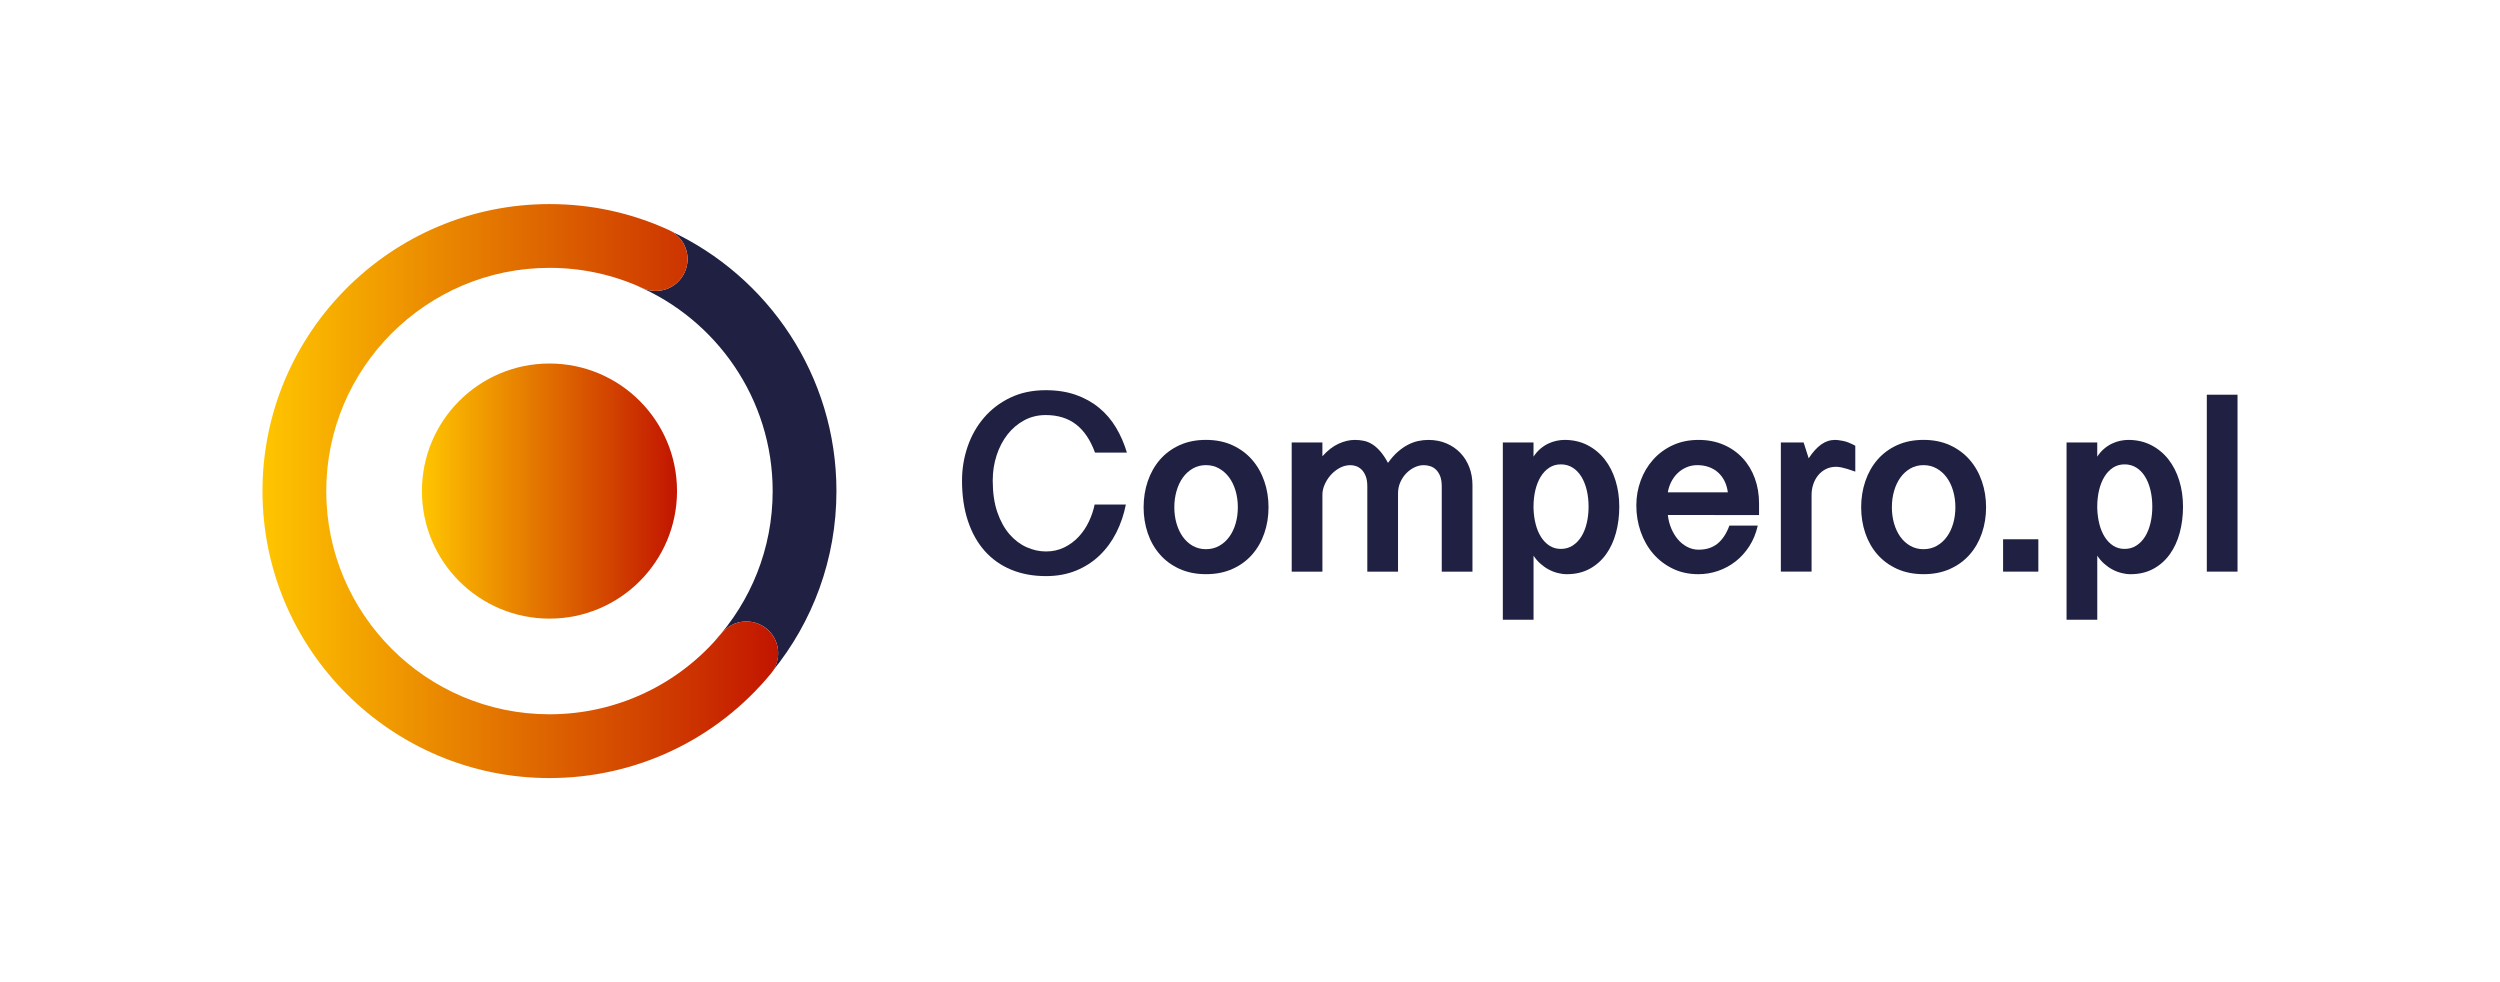 <?xml version="1.0" encoding="utf-8"?>
<!-- Generator: Adobe Illustrator 24.2.3, SVG Export Plug-In . SVG Version: 6.00 Build 0)  -->
<svg version="1.1" id="Layer_1" xmlns="http://www.w3.org/2000/svg" xmlns:xlink="http://www.w3.org/1999/xlink" x="0px" y="0px"
	 viewBox="0 0 196 77" style="enable-background:new 0 0 196 77;" xml:space="preserve">
<style type="text/css">
	.st0{fill:#1F2042;}
	.st1{fill:url(#SVGID_1_);}
	.st2{fill:url(#SVGID_2_);}
	.st3{fill:url(#SVGID_3_);}
</style>
<g>
	<g>
		<path class="st0" d="M65.577,38.501c0-9.04-5.35-16.84-13.05-20.41c1.2,0.59,1.72,2.04,1.15,3.26
			c-0.57,1.26-2.06,1.81-3.31,1.23c-0.16-0.07-0.32-0.14-0.48-0.2c6.27,2.66,10.69,8.88,10.69,16.12
			c0,4.52-1.72,8.65-4.55,11.76c0.2-0.2,0.38-0.41,0.56-0.63c0.88-1.07,2.45-1.21,3.52-0.34
			c1,0.83,1.19,2.28,0.46,3.33C63.707,48.761,65.577,43.841,65.577,38.501z"/>
	</g>
	<linearGradient id="SVGID_1_" gradientUnits="userSpaceOnUse" x1="33.078" y1="38.5" x2="53.078" y2="38.5">
		<stop  offset="0" style="stop-color:#FFC500"/>
		<stop  offset="0.999" style="stop-color:#C21500"/>
	</linearGradient>
	<circle class="st1" cx="43.078" cy="38.5" r="10"/>
	<g>
		<path class="st0" d="M77.83,37.682c0,0.955,0.12,1.781,0.362,2.478c0.241,0.697,0.56,1.272,0.954,1.727
			c0.395,0.454,0.842,0.793,1.342,1.015c0.499,0.222,1.005,0.333,1.515,0.333c0.524,0,1-0.105,1.428-0.313
			c0.428-0.209,0.804-0.486,1.127-0.831c0.323-0.345,0.59-0.738,0.801-1.179
			c0.211-0.441,0.364-0.894,0.46-1.358h2.449c-0.156,0.789-0.407,1.524-0.75,2.204
			c-0.344,0.68-0.779,1.274-1.306,1.782c-0.528,0.507-1.143,0.905-1.846,1.194c-0.705,0.288-1.492,0.433-2.362,0.433
			c-1.007,0-1.915-0.168-2.725-0.503c-0.809-0.335-1.499-0.822-2.071-1.462c-0.571-0.64-1.012-1.425-1.321-2.353
			c-0.31-0.929-0.465-1.987-0.465-3.174c0-0.922,0.147-1.809,0.439-2.662c0.292-0.852,0.719-1.607,1.281-2.263
			c0.561-0.657,1.248-1.181,2.061-1.572c0.812-0.391,1.739-0.587,2.78-0.587c0.884,0,1.673,0.123,2.367,0.368
			c0.694,0.245,1.302,0.586,1.826,1.02c0.524,0.434,0.965,0.95,1.321,1.547c0.358,0.597,0.641,1.25,0.852,1.96
			h-2.5c-0.36-0.988-0.857-1.727-1.49-2.214c-0.633-0.488-1.425-0.732-2.377-0.732
			c-0.612,0-1.172,0.136-1.678,0.408c-0.507,0.272-0.945,0.642-1.312,1.109c-0.367,0.468-0.653,1.014-0.857,1.637
			S77.83,36.978,77.83,37.682z"/>
		<path class="st0" d="M89.659,39.771c0-0.723,0.109-1.404,0.327-2.045c0.218-0.64,0.534-1.201,0.949-1.682
			c0.415-0.48,0.926-0.861,1.535-1.139c0.608-0.279,1.301-0.418,2.076-0.418s1.467,0.139,2.076,0.418
			c0.608,0.279,1.122,0.659,1.54,1.139c0.419,0.481,0.738,1.042,0.959,1.682
			c0.221,0.64,0.331,1.321,0.331,2.045c0,0.716-0.109,1.393-0.327,2.03c-0.218,0.637-0.535,1.194-0.953,1.672
			c-0.419,0.478-0.933,0.854-1.541,1.129c-0.609,0.275-1.301,0.413-2.076,0.413s-1.467-0.138-2.076-0.413
			c-0.609-0.275-1.122-0.651-1.541-1.129c-0.418-0.478-0.737-1.035-0.954-1.672
			C89.768,41.164,89.659,40.488,89.659,39.771z M92.067,39.771c0,0.451,0.058,0.876,0.174,1.274
			c0.116,0.398,0.281,0.746,0.495,1.045c0.215,0.298,0.474,0.534,0.78,0.707c0.306,0.172,0.65,0.259,1.031,0.259
			s0.726-0.086,1.036-0.259c0.309-0.172,0.572-0.408,0.79-0.707c0.218-0.298,0.385-0.647,0.5-1.045
			c0.116-0.398,0.173-0.823,0.173-1.274c0-0.451-0.057-0.877-0.173-1.279c-0.116-0.401-0.283-0.751-0.5-1.05
			c-0.218-0.298-0.481-0.535-0.79-0.711c-0.31-0.176-0.655-0.264-1.036-0.264s-0.725,0.088-1.031,0.264
			c-0.306,0.176-0.566,0.413-0.78,0.711c-0.214,0.298-0.379,0.649-0.495,1.05
			C92.126,38.894,92.067,39.32,92.067,39.771z"/>
		<path class="st0" d="M101.268,34.687h2.408v1.085c0.408-0.458,0.831-0.786,1.27-0.985
			c0.438-0.199,0.862-0.298,1.27-0.298c0.245,0,0.48,0.023,0.705,0.07c0.225,0.046,0.442,0.134,0.653,0.264
			c0.211,0.129,0.42,0.312,0.627,0.547c0.208,0.236,0.414,0.542,0.618,0.921c0.245-0.345,0.499-0.633,0.765-0.866
			c0.265-0.232,0.532-0.418,0.801-0.557c0.269-0.139,0.537-0.237,0.806-0.294c0.268-0.056,0.532-0.084,0.791-0.084
			c0.524,0,0.998,0.091,1.423,0.274c0.426,0.182,0.789,0.433,1.092,0.751c0.302,0.318,0.535,0.693,0.699,1.124
			c0.163,0.431,0.245,0.895,0.245,1.393v6.786h-2.408v-6.687c0-0.325-0.043-0.594-0.127-0.806
			c-0.086-0.212-0.194-0.381-0.327-0.507c-0.133-0.126-0.283-0.216-0.449-0.269
			c-0.167-0.053-0.335-0.08-0.505-0.08c-0.245,0-0.486,0.056-0.724,0.169c-0.238,0.113-0.455,0.269-0.648,0.468
			c-0.194,0.199-0.351,0.433-0.469,0.702c-0.119,0.268-0.179,0.559-0.179,0.87v6.139h-2.408v-6.687
			c0-0.325-0.043-0.594-0.127-0.806c-0.086-0.212-0.192-0.381-0.322-0.507c-0.129-0.126-0.27-0.216-0.424-0.269
			c-0.153-0.053-0.3-0.08-0.443-0.08c-0.306,0-0.594,0.074-0.863,0.224c-0.268,0.149-0.501,0.336-0.699,0.562
			c-0.197,0.226-0.354,0.473-0.469,0.741c-0.116,0.269-0.173,0.526-0.173,0.771v6.05h-2.408V34.687z"/>
		<path class="st0" d="M117.82,34.687h2.408v1.114c0.156-0.239,0.333-0.443,0.53-0.612
			c0.197-0.169,0.403-0.305,0.618-0.407c0.214-0.103,0.431-0.178,0.653-0.224c0.221-0.046,0.429-0.07,0.627-0.07
			c0.667,0,1.265,0.136,1.796,0.408c0.531,0.272,0.981,0.643,1.353,1.114c0.37,0.471,0.654,1.025,0.851,1.662
			c0.197,0.637,0.296,1.32,0.296,2.05c0,0.723-0.086,1.406-0.26,2.05c-0.173,0.643-0.433,1.206-0.78,1.687
			c-0.347,0.481-0.777,0.861-1.29,1.139c-0.514,0.279-1.108,0.418-1.781,0.418c-0.238,0-0.479-0.032-0.724-0.095
			c-0.245-0.063-0.482-0.155-0.709-0.279c-0.228-0.122-0.444-0.275-0.648-0.458
			c-0.204-0.182-0.381-0.39-0.53-0.622v5.025h-2.408V34.687z M120.228,39.861c0.014,0.438,0.07,0.849,0.169,1.234
			c0.098,0.385,0.239,0.721,0.423,1.01c0.184,0.288,0.405,0.515,0.664,0.681s0.554,0.249,0.887,0.249
			c0.347,0,0.657-0.088,0.929-0.264c0.272-0.175,0.499-0.413,0.683-0.711s0.324-0.648,0.419-1.05
			c0.095-0.401,0.143-0.831,0.143-1.289c0-0.458-0.048-0.887-0.143-1.289c-0.095-0.401-0.235-0.752-0.419-1.055
			c-0.184-0.301-0.411-0.539-0.683-0.711c-0.272-0.172-0.582-0.259-0.929-0.259c-0.34,0-0.642,0.086-0.908,0.259
			s-0.49,0.41-0.673,0.711c-0.184,0.302-0.324,0.654-0.419,1.055c-0.095,0.402-0.143,0.831-0.143,1.289V39.861z"
			/>
		<path class="st0" d="M130.758,40.378c0.041,0.365,0.129,0.712,0.265,1.04c0.136,0.329,0.31,0.617,0.521,0.866
			c0.211,0.248,0.456,0.446,0.735,0.592c0.279,0.146,0.578,0.219,0.898,0.219c0.592,0,1.083-0.157,1.474-0.472
			c0.391-0.315,0.703-0.788,0.934-1.418h2.224c-0.136,0.604-0.356,1.141-0.658,1.612
			c-0.303,0.471-0.662,0.869-1.077,1.194c-0.415,0.325-0.873,0.574-1.372,0.746c-0.5,0.172-1.015,0.259-1.546,0.259
			c-0.748,0-1.422-0.146-2.02-0.438c-0.599-0.292-1.109-0.683-1.53-1.174c-0.422-0.491-0.747-1.063-0.975-1.716
			c-0.228-0.653-0.342-1.342-0.342-2.065c0-0.677,0.114-1.325,0.342-1.946c0.227-0.62,0.553-1.167,0.975-1.641
			s0.934-0.851,1.535-1.13c0.603-0.279,1.277-0.418,2.025-0.418c0.721,0,1.374,0.126,1.959,0.378
			c0.585,0.252,1.085,0.602,1.5,1.05c0.415,0.447,0.733,0.975,0.954,1.582c0.221,0.607,0.331,1.262,0.331,1.965
			v0.915H130.758z M135.462,38.597c-0.041-0.318-0.124-0.607-0.25-0.866c-0.126-0.259-0.291-0.482-0.496-0.672
			c-0.204-0.189-0.445-0.335-0.724-0.438c-0.279-0.102-0.585-0.154-0.918-0.154c-0.306,0-0.591,0.056-0.852,0.169
			c-0.262,0.113-0.494,0.265-0.694,0.458c-0.201,0.192-0.367,0.418-0.499,0.677
			c-0.133,0.259-0.224,0.534-0.271,0.826H135.462z"/>
		<path class="st0" d="M139.618,34.687h1.785l0.398,1.244c0.313-0.478,0.637-0.837,0.974-1.08
			c0.337-0.242,0.706-0.363,1.108-0.363c0.122,0,0.32,0.025,0.592,0.075c0.272,0.049,0.599,0.177,0.98,0.383
			v2.03c-0.252-0.093-0.468-0.166-0.648-0.219c-0.181-0.053-0.33-0.091-0.449-0.115
			c-0.119-0.023-0.211-0.036-0.276-0.04c-0.064-0.003-0.11-0.005-0.137-0.005c-0.299,0-0.568,0.062-0.806,0.184
			c-0.238,0.123-0.438,0.286-0.602,0.488c-0.163,0.202-0.29,0.436-0.378,0.701s-0.132,0.541-0.132,0.826v6.02
			h-2.408V34.687z"/>
		<path class="st0" d="M145.915,39.771c0-0.723,0.109-1.404,0.327-2.045c0.218-0.64,0.533-1.201,0.948-1.682
			c0.415-0.48,0.927-0.861,1.535-1.139c0.609-0.279,1.301-0.418,2.076-0.418s1.467,0.139,2.076,0.418
			c0.608,0.279,1.122,0.659,1.54,1.139c0.419,0.481,0.739,1.042,0.959,1.682
			c0.222,0.64,0.332,1.321,0.332,2.045c0,0.716-0.109,1.393-0.327,2.03c-0.218,0.637-0.536,1.194-0.954,1.672
			c-0.419,0.478-0.932,0.854-1.541,1.129c-0.608,0.275-1.3,0.413-2.076,0.413s-1.468-0.138-2.076-0.413
			c-0.609-0.275-1.122-0.651-1.541-1.129c-0.418-0.478-0.736-1.035-0.953-1.672
			C146.024,41.164,145.915,40.488,145.915,39.771z M148.323,39.771c0,0.451,0.057,0.876,0.173,1.274
			c0.116,0.398,0.281,0.746,0.495,1.045c0.215,0.298,0.475,0.534,0.781,0.707c0.306,0.172,0.649,0.259,1.03,0.259
			s0.726-0.086,1.036-0.259c0.309-0.172,0.573-0.408,0.791-0.707c0.218-0.298,0.384-0.647,0.499-1.045
			c0.116-0.398,0.174-0.823,0.174-1.274c0-0.451-0.058-0.877-0.174-1.279c-0.116-0.401-0.282-0.751-0.499-1.05
			c-0.218-0.298-0.482-0.535-0.791-0.711c-0.31-0.176-0.655-0.264-1.036-0.264s-0.724,0.088-1.03,0.264
			c-0.306,0.176-0.567,0.413-0.781,0.711c-0.214,0.298-0.379,0.649-0.495,1.05
			C148.38,38.894,148.323,39.32,148.323,39.771z"/>
		<path class="st0" d="M159.806,42.279v2.537h-2.764v-2.537H159.806z"/>
		<path class="st0" d="M162.016,34.687h2.408v1.114c0.156-0.239,0.333-0.443,0.53-0.612
			c0.197-0.169,0.403-0.305,0.618-0.407c0.214-0.103,0.431-0.178,0.653-0.224c0.221-0.046,0.429-0.07,0.627-0.07
			c0.667,0,1.265,0.136,1.796,0.408s0.981,0.643,1.353,1.114c0.37,0.471,0.654,1.025,0.851,1.662
			c0.197,0.637,0.296,1.32,0.296,2.05c0,0.723-0.086,1.406-0.26,2.05c-0.173,0.643-0.433,1.206-0.78,1.687
			c-0.347,0.481-0.777,0.861-1.29,1.139c-0.514,0.279-1.108,0.418-1.781,0.418c-0.238,0-0.479-0.032-0.724-0.095
			s-0.482-0.155-0.709-0.279c-0.228-0.122-0.444-0.275-0.648-0.458c-0.204-0.182-0.381-0.39-0.53-0.622v5.025
			h-2.408V34.687z M164.424,39.861c0.014,0.438,0.07,0.849,0.169,1.234c0.098,0.385,0.239,0.721,0.423,1.01
			c0.184,0.288,0.405,0.515,0.664,0.681c0.259,0.166,0.554,0.249,0.887,0.249c0.347,0,0.657-0.088,0.929-0.264
			c0.272-0.175,0.499-0.413,0.683-0.711c0.184-0.298,0.324-0.648,0.419-1.05
			c0.095-0.401,0.143-0.831,0.143-1.289c0-0.458-0.048-0.887-0.143-1.289c-0.095-0.401-0.235-0.752-0.419-1.055
			c-0.184-0.301-0.411-0.539-0.683-0.711s-0.582-0.259-0.929-0.259c-0.34,0-0.642,0.086-0.908,0.259
			s-0.49,0.41-0.673,0.711c-0.184,0.302-0.324,0.654-0.419,1.055c-0.095,0.402-0.143,0.831-0.143,1.289V39.861z"
			/>
		<path class="st0" d="M175.422,30.945v13.871h-2.408V30.945H175.422z"/>
	</g>
	<g>
		<linearGradient id="SVGID_2_" gradientUnits="userSpaceOnUse" x1="20.578" y1="38.5" x2="61.011" y2="38.5">
			<stop  offset="0" style="stop-color:#FFC500"/>
			<stop  offset="0.999" style="stop-color:#C21500"/>
		</linearGradient>
		<path class="st2" d="M43.078,61c-12.406,0-22.5-10.093-22.5-22.5S30.672,16,43.078,16c3.267,0,6.419,0.685,9.369,2.038
			c1.255,0.575,1.806,2.059,1.23,3.314s-2.059,1.807-3.314,1.23C48.072,21.533,45.621,21,43.078,21
			c-9.649,0-17.5,7.851-17.5,17.5S33.429,56,43.078,56c5.242,0,10.164-2.321,13.506-6.369
			c0.879-1.065,2.453-1.215,3.519-0.337c1.065,0.879,1.215,2.455,0.336,3.519C56.145,58.016,49.817,61,43.078,61z"/>
	</g>
	<g>
		<linearGradient id="SVGID_3_" gradientUnits="userSpaceOnUse" x1="52.027" y1="17.976" x2="52.527" y2="17.976">
			<stop  offset="0" style="stop-color:#FFC500"/>
			<stop  offset="0.999" style="stop-color:#C21500"/>
		</linearGradient>
		<path class="st3" d="M52.527,18.091c-0.16-0.09-0.33-0.16-0.5-0.23c0.14,0.05,0.28,0.12,0.42,0.18
			C52.477,18.051,52.507,18.071,52.527,18.091z"/>
	</g>
</g>
</svg>
